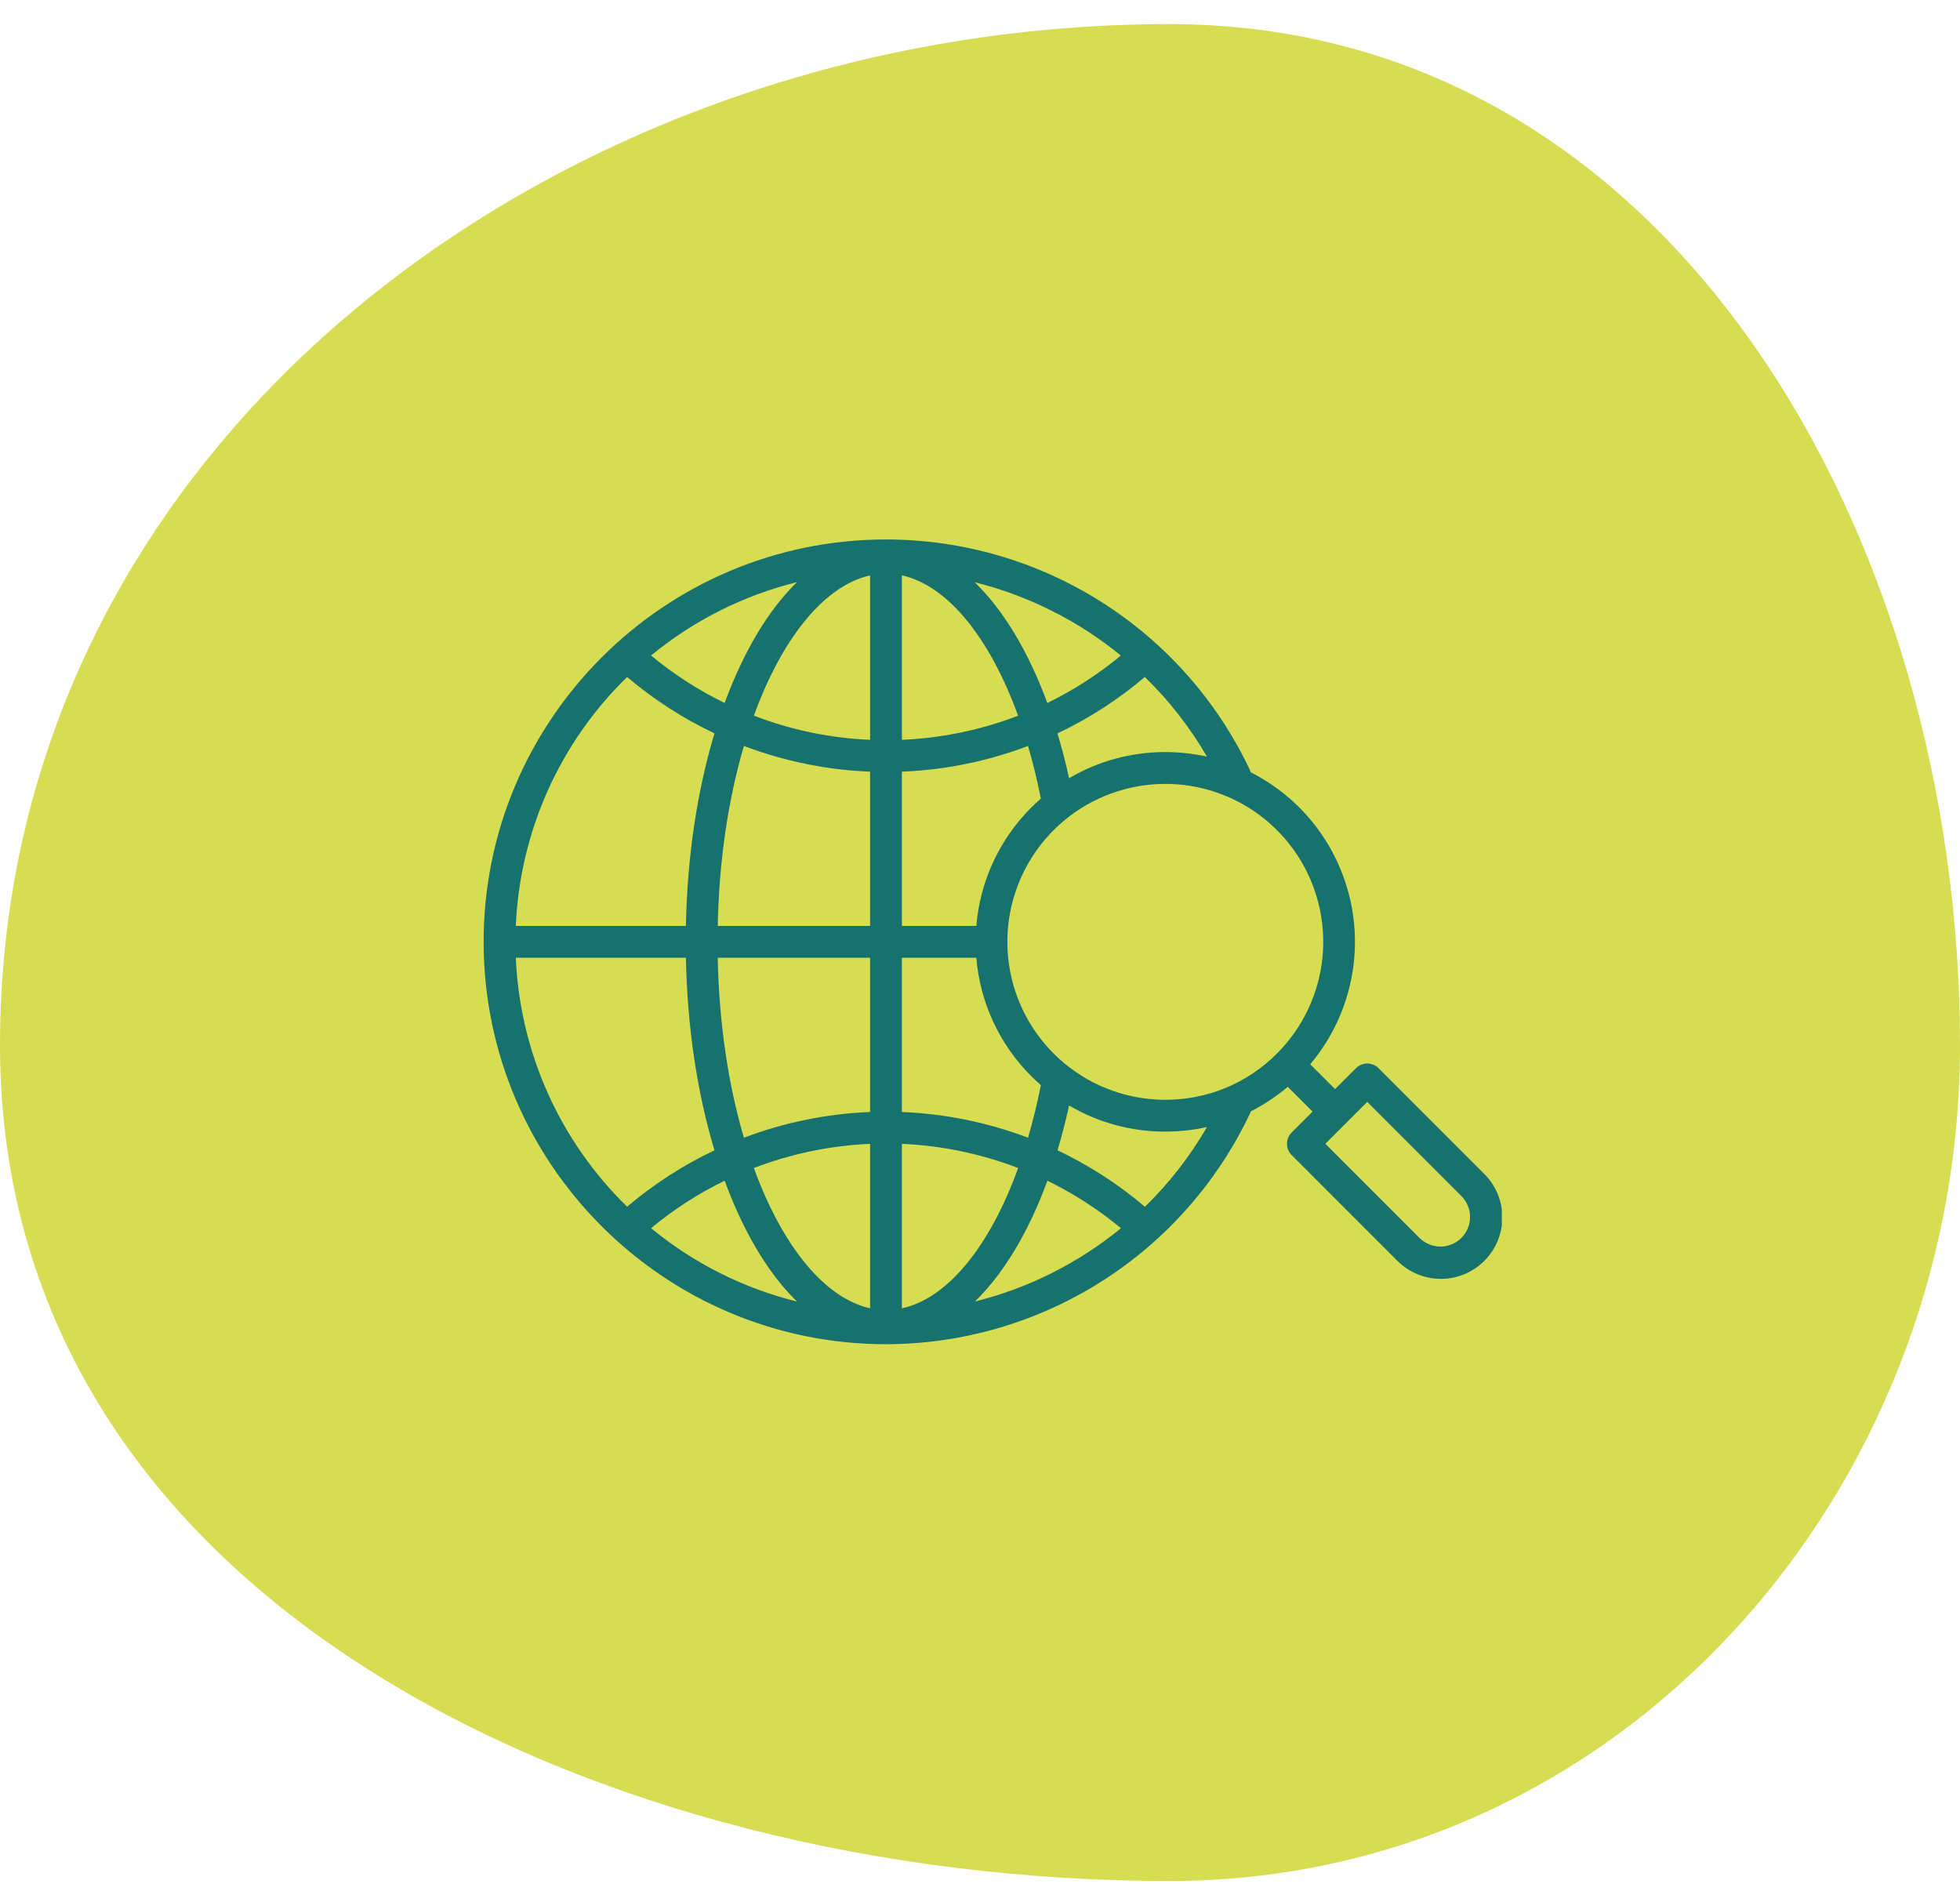 <svg width="77" height="74" viewBox="0 0 77 74" fill="none" xmlns="http://www.w3.org/2000/svg">
<path fill-rule="evenodd" clip-rule="evenodd" d="M45.934 0.947C65.781 0.947 77 21.264 77 41.054C77 58.685 63.614 73.895 45.934 73.895C23.862 73.895 0 63.065 0 41.054C0 17.278 22.091 0.947 45.934 0.947Z" fill="#D7DD53"/>
<g clip-path="url(#clip0_633_2400)">
<path d="M54.156 41.962C54.098 41.904 54.029 41.858 53.953 41.827C53.877 41.795 53.796 41.779 53.714 41.779C53.632 41.779 53.55 41.795 53.475 41.827C53.399 41.858 53.33 41.904 53.272 41.962L52.449 42.785L51.473 41.809C52.199 40.949 52.72 39.935 52.998 38.844C53.277 37.753 53.305 36.614 53.08 35.511C52.855 34.407 52.384 33.369 51.702 32.474C51.019 31.579 50.143 30.849 49.139 30.341C49.13 30.312 49.12 30.284 49.107 30.257C47.828 27.546 45.804 25.254 43.273 23.649C40.74 22.045 37.804 21.193 34.807 21.193C26.091 21.193 19 28.284 19 37C19 45.716 26.091 52.807 34.807 52.807C37.82 52.803 40.77 51.94 43.31 50.319C45.85 48.698 47.875 46.386 49.148 43.655C49.664 43.392 50.149 43.07 50.591 42.695L51.565 43.669L50.742 44.492C50.625 44.609 50.559 44.768 50.559 44.934C50.559 45.1 50.625 45.259 50.742 45.376L54.882 49.516C55.105 49.743 55.371 49.925 55.665 50.049C55.959 50.173 56.275 50.238 56.594 50.24C56.913 50.241 57.229 50.18 57.524 50.058C57.819 49.937 58.087 49.758 58.313 49.533C58.538 49.307 58.717 49.039 58.838 48.744C58.96 48.449 59.021 48.133 59.02 47.813C59.018 47.495 58.953 47.179 58.829 46.885C58.705 46.591 58.523 46.325 58.295 46.102L54.156 41.962ZM47.417 29.725C46.879 29.605 46.33 29.545 45.78 29.545C44.451 29.542 43.145 29.897 42 30.572C41.865 29.96 41.713 29.374 41.544 28.811C42.78 28.225 43.934 27.48 44.976 26.595C45.929 27.521 46.75 28.575 47.417 29.725ZM35.432 22.603C37.216 22.994 38.878 25.036 39.997 28.116C38.536 28.677 36.995 28.997 35.432 29.064V22.603ZM28.468 27.616C27.433 27.112 26.463 26.486 25.577 25.751C27.25 24.375 29.209 23.39 31.311 22.869C30.501 23.657 29.761 24.729 29.123 26.059C28.886 26.552 28.668 27.073 28.468 27.616ZM30.25 26.6C31.334 24.342 32.739 22.925 34.182 22.605V29.064C32.618 28.997 31.076 28.677 29.616 28.115C29.809 27.585 30.02 27.078 30.25 26.6ZM34.182 30.315V36.375H28.197C28.247 33.838 28.602 31.419 29.226 29.305C30.812 29.907 32.486 30.248 34.182 30.315ZM34.182 37.625V43.685C32.486 43.752 30.812 44.093 29.225 44.695C28.602 42.581 28.247 40.162 28.197 37.625H34.182ZM34.182 44.936V51.396C32.739 51.075 31.334 49.658 30.25 47.4C30.02 46.922 29.809 46.415 29.616 45.885C31.076 45.324 32.619 45.003 34.182 44.936ZM29.123 47.941C29.762 49.271 30.501 50.343 31.312 51.132C29.209 50.61 27.25 49.625 25.578 48.249C26.463 47.514 27.434 46.888 28.468 46.384C28.668 46.927 28.886 47.448 29.123 47.941ZM35.432 51.398V44.936C36.996 45.003 38.538 45.324 39.999 45.886C38.882 48.971 37.225 51.009 35.432 51.398ZM41.148 46.385C42.182 46.889 43.153 47.516 44.038 48.25C42.362 49.623 40.402 50.607 38.3 51.13C39.425 50.037 40.402 48.417 41.148 46.385ZM35.432 43.685V37.625H38.356C38.5 39.38 39.263 41.027 40.509 42.271C40.632 42.395 40.76 42.514 40.891 42.628C40.748 43.351 40.58 44.04 40.387 44.695C38.801 44.093 37.127 43.752 35.432 43.685ZM38.356 36.375H35.432V30.315C37.127 30.248 38.8 29.907 40.386 29.305C40.578 29.959 40.748 30.649 40.891 31.372C40.76 31.486 40.633 31.605 40.509 31.729C39.263 32.973 38.5 34.62 38.356 36.375ZM44.033 25.753C43.148 26.487 42.179 27.113 41.145 27.617C40.397 25.585 39.417 23.965 38.291 22.872C40.394 23.397 42.355 24.381 44.033 25.753ZM24.638 26.595C25.68 27.48 26.834 28.225 28.069 28.811C27.386 31.075 26.998 33.665 26.947 36.375H20.264C20.422 32.677 21.986 29.178 24.638 26.595ZM20.264 37.625H26.947C26.999 40.335 27.386 42.925 28.069 45.189C26.834 45.775 25.68 46.52 24.638 47.405C21.986 44.822 20.422 41.324 20.264 37.625ZM44.98 47.408C43.936 46.522 42.782 45.776 41.545 45.189C41.714 44.628 41.865 44.041 42.001 43.429C43.145 44.104 44.451 44.458 45.78 44.455C46.331 44.455 46.88 44.395 47.417 44.275C46.752 45.426 45.932 46.48 44.98 47.408ZM45.78 43.205C44.344 43.205 42.953 42.707 41.844 41.796C40.734 40.886 39.974 39.618 39.694 38.211C39.414 36.803 39.631 35.341 40.308 34.075C40.984 32.809 42.079 31.817 43.405 31.268C44.732 30.718 46.207 30.646 47.581 31.062C48.955 31.479 50.141 32.359 50.939 33.553C51.736 34.746 52.095 36.18 51.955 37.608C51.814 39.037 51.182 40.372 50.167 41.388C49.592 41.965 48.909 42.424 48.156 42.736C47.403 43.048 46.595 43.207 45.78 43.205ZM57.411 48.632C57.193 48.849 56.897 48.972 56.588 48.972C56.28 48.972 55.984 48.849 55.766 48.632L52.068 44.934L53.714 43.288L57.411 46.986C57.629 47.204 57.752 47.5 57.752 47.809C57.752 48.117 57.629 48.413 57.411 48.632Z" fill="#17716C"/>
</g>
<defs>
<clipPath id="clip0_633_2400">
<rect width="40" height="40" fill="white" transform="translate(19 17)"/>
</clipPath>
</defs>
</svg>
